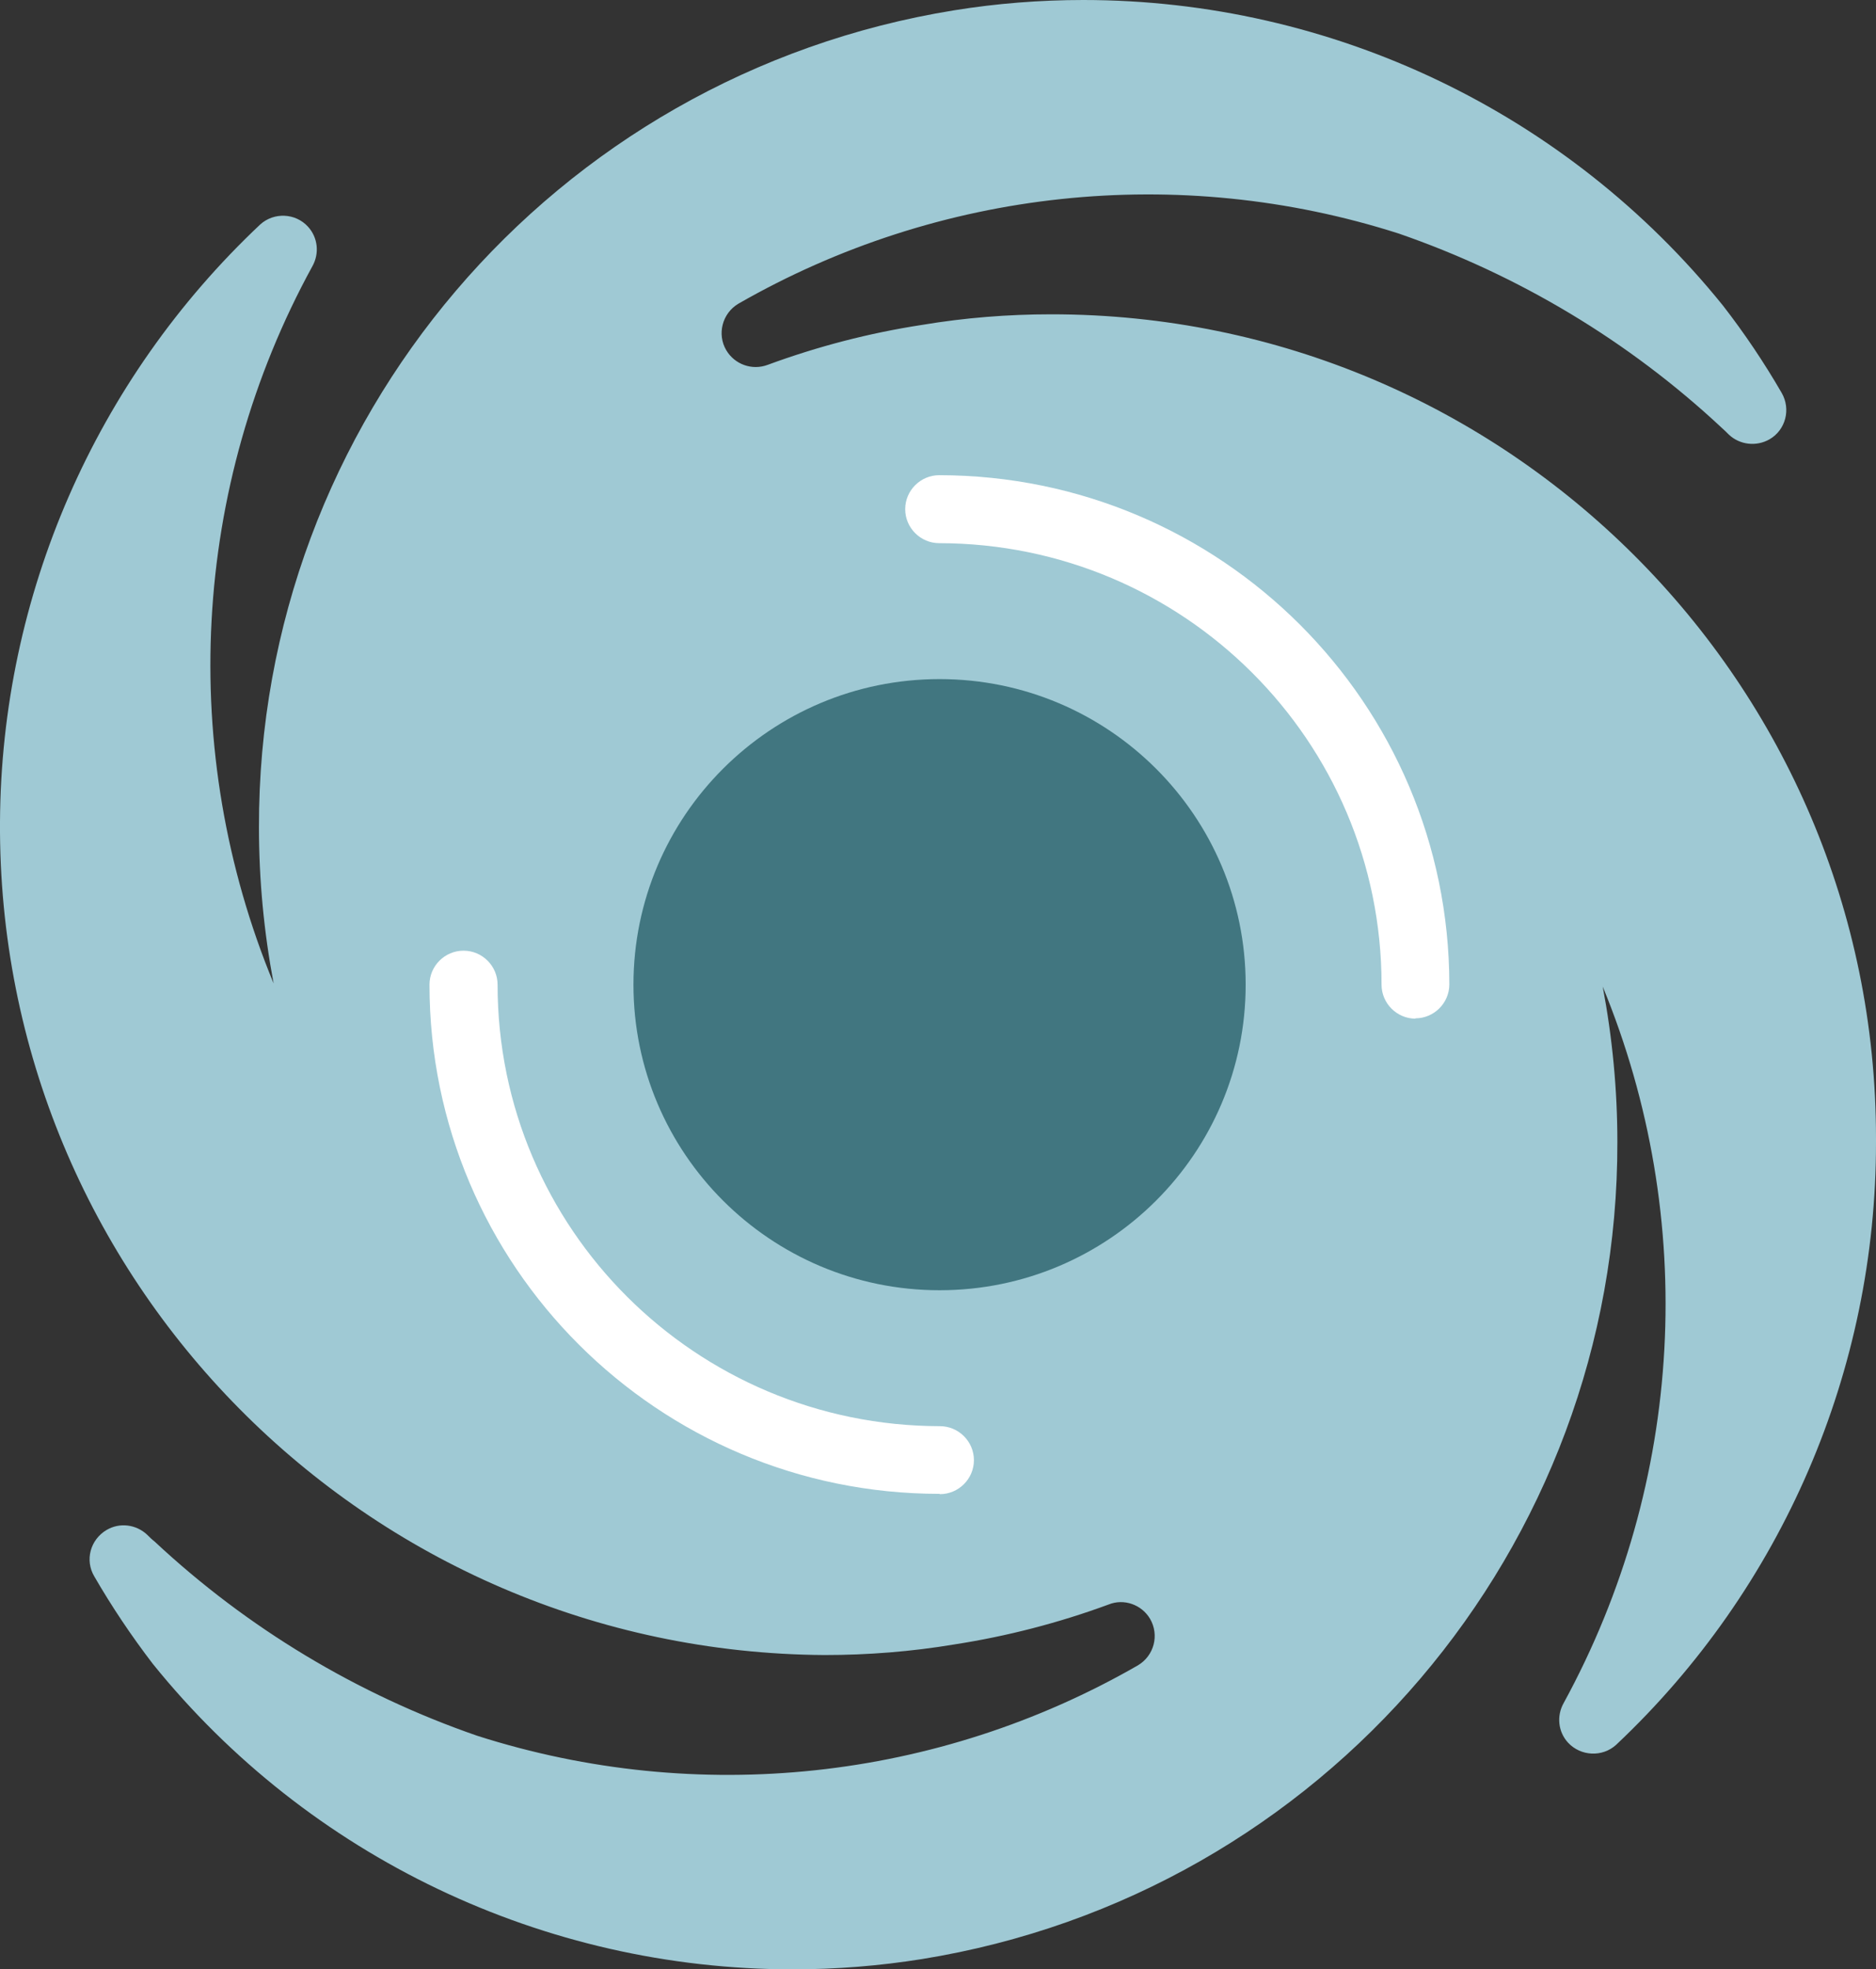 <?xml version="1.0" encoding="UTF-8"?>
<svg xmlns="http://www.w3.org/2000/svg" width="81" height="85" viewBox="0 0 81 85" fill="none">
  <rect x="0" y="0" width="81" height="85" fill="#333333" stroke="none"/>
  <g clip-path="url(#clip0_4_276)">
    <path d="M81 49.283C81.014 59.134 76.954 68.555 69.779 75.31C69.186 75.849 68.255 75.808 67.703 75.216C67.271 74.745 67.204 74.059 67.514 73.507C72.719 63.979 73.34 52.62 69.2 42.581C69.618 44.788 69.833 47.035 69.833 49.283C69.874 66.805 57.142 81.757 39.812 84.556C37.965 84.852 36.104 85 34.229 85C23.494 85 13.325 80.155 6.595 71.811C5.678 70.614 4.828 69.349 4.073 68.043C3.655 67.343 3.898 66.455 4.599 66.038C5.166 65.701 5.88 65.796 6.352 66.24C6.46 66.347 6.555 66.442 6.676 66.536C10.681 70.277 15.429 73.13 20.608 74.92C30.129 77.962 40.473 76.858 49.132 71.879C49.833 71.461 50.062 70.573 49.657 69.873C49.293 69.254 48.525 68.985 47.864 69.254C45.706 70.048 43.467 70.627 41.202 70.977C39.354 71.286 37.479 71.434 35.605 71.434C15.82 71.313 -0.121 55.204 0 35.462C0.054 25.705 4.114 16.392 11.234 9.69C11.828 9.151 12.758 9.192 13.298 9.784C13.729 10.255 13.797 10.941 13.487 11.493C8.267 21.021 7.661 32.407 11.814 42.446C11.396 40.226 11.181 37.978 11.181 35.717C11.14 18.195 23.871 3.243 41.202 0.444C43.036 0.148 44.91 0 46.771 0C57.507 0 67.662 4.845 74.392 13.189C75.322 14.386 76.172 15.652 76.927 16.957C77.332 17.657 77.103 18.558 76.401 18.962C75.835 19.285 75.12 19.204 74.648 18.76C74.54 18.653 74.446 18.558 74.338 18.464C70.332 14.723 65.572 11.87 60.393 10.08C50.885 7.038 40.541 8.142 31.882 13.108C31.181 13.525 30.952 14.427 31.356 15.113C31.721 15.732 32.476 16.001 33.15 15.746C35.308 14.952 37.533 14.373 39.812 14.023C41.66 13.714 43.521 13.566 45.396 13.566C65.059 13.566 81 29.486 81 49.121V49.283Z" fill="#9FC9D4"></path>
    <path d="M40.568 29.311C47.864 29.311 53.784 35.219 53.784 42.5C53.784 49.781 47.864 55.689 40.568 55.689C33.271 55.689 27.351 49.781 27.351 42.5C27.351 35.219 33.271 29.311 40.568 29.311Z" fill="#417680"></path>
    <path d="M61.121 43.967C60.312 43.967 59.651 43.307 59.651 42.5C59.651 31.976 51.101 23.457 40.554 23.444C39.745 23.444 39.084 22.784 39.084 21.977C39.084 21.169 39.745 20.51 40.554 20.51C52.719 20.523 62.564 30.361 62.578 42.486C62.578 43.294 61.917 43.953 61.108 43.953" fill="white"></path>
    <path d="M40.568 64.477C28.403 64.477 18.544 54.626 18.544 42.5C18.544 41.693 19.205 41.033 20.014 41.033C20.823 41.033 21.484 41.693 21.484 42.5C21.484 53.024 30.035 61.543 40.581 61.556C41.39 61.556 42.051 62.216 42.051 63.023C42.051 63.831 41.39 64.49 40.581 64.49" fill="white"></path>
  </g>
  <defs>
    <clipPath id="clip0_4_276">
      <rect width="81" height="85" fill="white"></rect>
    </clipPath>
  </defs>
</svg>
